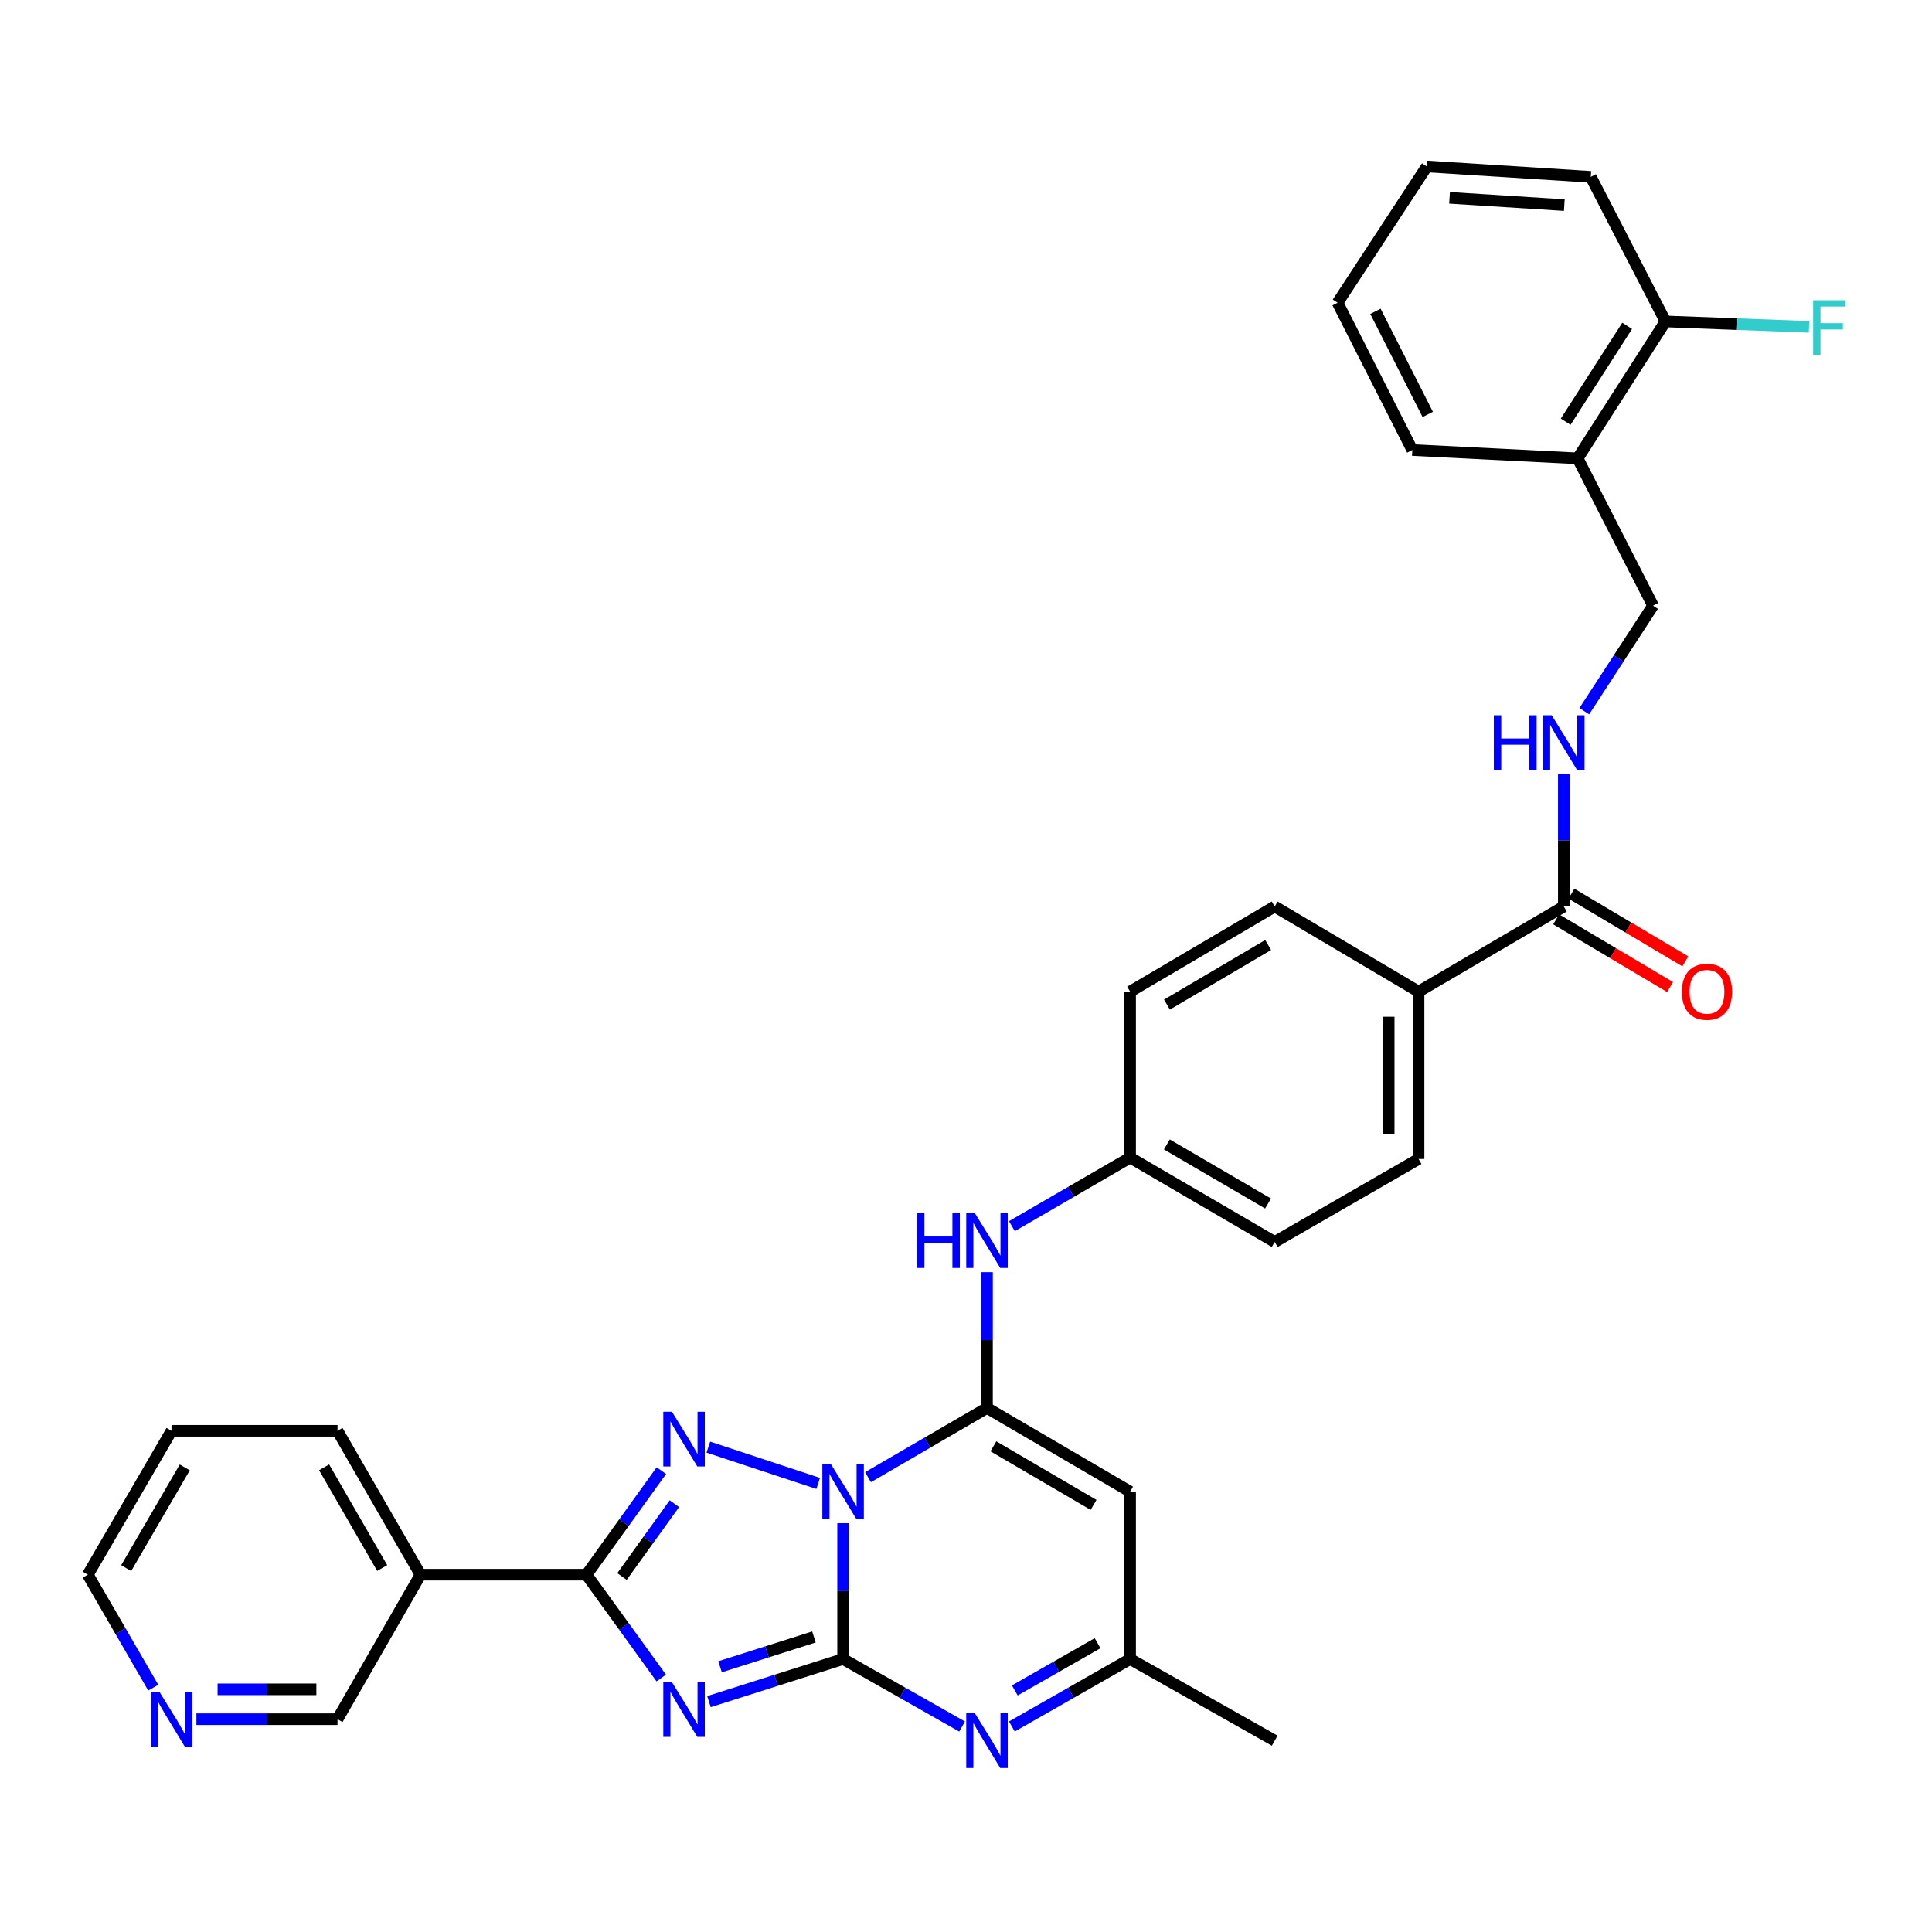 <?xml version='1.0' encoding='iso-8859-1'?>
<svg version='1.1' baseProfile='full'
              xmlns='http://www.w3.org/2000/svg'
                      xmlns:rdkit='http://www.rdkit.org/xml'
                      xmlns:xlink='http://www.w3.org/1999/xlink'
                  xml:space='preserve'
width='1000px' height='1000px' viewBox='0 0 1000 1000'>
<!-- END OF HEADER -->
<rect style='opacity:1.0;fill:#FFFFFF;stroke:none' width='1000' height='1000' x='0' y='0'> </rect>
<path class='bond-0' d='M 436.384,788.404 L 436.384,823.558' style='fill:none;fill-rule:evenodd;stroke:#0000FF;stroke-width:6px;stroke-linecap:butt;stroke-linejoin:miter;stroke-opacity:1' />
<path class='bond-0' d='M 436.384,823.558 L 436.384,858.713' style='fill:none;fill-rule:evenodd;stroke:#000000;stroke-width:6px;stroke-linecap:butt;stroke-linejoin:miter;stroke-opacity:1' />
<path class='bond-2' d='M 449.278,764.581 L 480.072,746.675' style='fill:none;fill-rule:evenodd;stroke:#0000FF;stroke-width:6px;stroke-linecap:butt;stroke-linejoin:miter;stroke-opacity:1' />
<path class='bond-2' d='M 480.072,746.675 L 510.867,728.769' style='fill:none;fill-rule:evenodd;stroke:#000000;stroke-width:6px;stroke-linecap:butt;stroke-linejoin:miter;stroke-opacity:1' />
<path class='bond-3' d='M 423.477,767.814 L 366.628,749.032' style='fill:none;fill-rule:evenodd;stroke:#0000FF;stroke-width:6px;stroke-linecap:butt;stroke-linejoin:miter;stroke-opacity:1' />
<path class='bond-1' d='M 436.384,858.713 L 401.672,869.735' style='fill:none;fill-rule:evenodd;stroke:#000000;stroke-width:6px;stroke-linecap:butt;stroke-linejoin:miter;stroke-opacity:1' />
<path class='bond-1' d='M 401.672,869.735 L 366.96,880.758' style='fill:none;fill-rule:evenodd;stroke:#0000FF;stroke-width:6px;stroke-linecap:butt;stroke-linejoin:miter;stroke-opacity:1' />
<path class='bond-1' d='M 421.292,847.286 L 396.993,855.002' style='fill:none;fill-rule:evenodd;stroke:#000000;stroke-width:6px;stroke-linecap:butt;stroke-linejoin:miter;stroke-opacity:1' />
<path class='bond-1' d='M 396.993,855.002 L 372.695,862.718' style='fill:none;fill-rule:evenodd;stroke:#0000FF;stroke-width:6px;stroke-linecap:butt;stroke-linejoin:miter;stroke-opacity:1' />
<path class='bond-5' d='M 436.384,858.713 L 467.185,876.185' style='fill:none;fill-rule:evenodd;stroke:#000000;stroke-width:6px;stroke-linecap:butt;stroke-linejoin:miter;stroke-opacity:1' />
<path class='bond-5' d='M 467.185,876.185 L 497.986,893.658' style='fill:none;fill-rule:evenodd;stroke:#0000FF;stroke-width:6px;stroke-linecap:butt;stroke-linejoin:miter;stroke-opacity:1' />
<path class='bond-33' d='M 342.263,868.541 L 322.922,841.796' style='fill:none;fill-rule:evenodd;stroke:#0000FF;stroke-width:6px;stroke-linecap:butt;stroke-linejoin:miter;stroke-opacity:1' />
<path class='bond-33' d='M 322.922,841.796 L 303.581,815.052' style='fill:none;fill-rule:evenodd;stroke:#000000;stroke-width:6px;stroke-linecap:butt;stroke-linejoin:miter;stroke-opacity:1' />
<path class='bond-6' d='M 510.867,728.769 L 584.946,772.078' style='fill:none;fill-rule:evenodd;stroke:#000000;stroke-width:6px;stroke-linecap:butt;stroke-linejoin:miter;stroke-opacity:1' />
<path class='bond-6' d='M 514.177,748.611 L 566.032,778.927' style='fill:none;fill-rule:evenodd;stroke:#000000;stroke-width:6px;stroke-linecap:butt;stroke-linejoin:miter;stroke-opacity:1' />
<path class='bond-8' d='M 510.867,728.769 L 510.867,693.615' style='fill:none;fill-rule:evenodd;stroke:#000000;stroke-width:6px;stroke-linecap:butt;stroke-linejoin:miter;stroke-opacity:1' />
<path class='bond-8' d='M 510.867,693.615 L 510.867,658.461' style='fill:none;fill-rule:evenodd;stroke:#0000FF;stroke-width:6px;stroke-linecap:butt;stroke-linejoin:miter;stroke-opacity:1' />
<path class='bond-4' d='M 342.32,761.201 L 322.95,788.127' style='fill:none;fill-rule:evenodd;stroke:#0000FF;stroke-width:6px;stroke-linecap:butt;stroke-linejoin:miter;stroke-opacity:1' />
<path class='bond-4' d='M 322.95,788.127 L 303.581,815.052' style='fill:none;fill-rule:evenodd;stroke:#000000;stroke-width:6px;stroke-linecap:butt;stroke-linejoin:miter;stroke-opacity:1' />
<path class='bond-4' d='M 349.057,778.306 L 335.499,797.154' style='fill:none;fill-rule:evenodd;stroke:#0000FF;stroke-width:6px;stroke-linecap:butt;stroke-linejoin:miter;stroke-opacity:1' />
<path class='bond-4' d='M 335.499,797.154 L 321.94,816.001' style='fill:none;fill-rule:evenodd;stroke:#000000;stroke-width:6px;stroke-linecap:butt;stroke-linejoin:miter;stroke-opacity:1' />
<path class='bond-9' d='M 303.581,815.052 L 217.659,815.052' style='fill:none;fill-rule:evenodd;stroke:#000000;stroke-width:6px;stroke-linecap:butt;stroke-linejoin:miter;stroke-opacity:1' />
<path class='bond-34' d='M 523.739,893.623 L 554.342,876.168' style='fill:none;fill-rule:evenodd;stroke:#0000FF;stroke-width:6px;stroke-linecap:butt;stroke-linejoin:miter;stroke-opacity:1' />
<path class='bond-34' d='M 554.342,876.168 L 584.946,858.713' style='fill:none;fill-rule:evenodd;stroke:#000000;stroke-width:6px;stroke-linecap:butt;stroke-linejoin:miter;stroke-opacity:1' />
<path class='bond-34' d='M 525.261,874.959 L 546.684,862.74' style='fill:none;fill-rule:evenodd;stroke:#0000FF;stroke-width:6px;stroke-linecap:butt;stroke-linejoin:miter;stroke-opacity:1' />
<path class='bond-34' d='M 546.684,862.74 L 568.106,850.522' style='fill:none;fill-rule:evenodd;stroke:#000000;stroke-width:6px;stroke-linecap:butt;stroke-linejoin:miter;stroke-opacity:1' />
<path class='bond-7' d='M 584.946,772.078 L 584.946,858.713' style='fill:none;fill-rule:evenodd;stroke:#000000;stroke-width:6px;stroke-linecap:butt;stroke-linejoin:miter;stroke-opacity:1' />
<path class='bond-26' d='M 584.946,858.713 L 659.781,900.965' style='fill:none;fill-rule:evenodd;stroke:#000000;stroke-width:6px;stroke-linecap:butt;stroke-linejoin:miter;stroke-opacity:1' />
<path class='bond-18' d='M 523.748,634.664 L 554.347,616.917' style='fill:none;fill-rule:evenodd;stroke:#0000FF;stroke-width:6px;stroke-linecap:butt;stroke-linejoin:miter;stroke-opacity:1' />
<path class='bond-18' d='M 554.347,616.917 L 584.946,599.169' style='fill:none;fill-rule:evenodd;stroke:#000000;stroke-width:6px;stroke-linecap:butt;stroke-linejoin:miter;stroke-opacity:1' />
<path class='bond-21' d='M 217.659,815.052 L 174.702,889.852' style='fill:none;fill-rule:evenodd;stroke:#000000;stroke-width:6px;stroke-linecap:butt;stroke-linejoin:miter;stroke-opacity:1' />
<path class='bond-25' d='M 217.659,815.052 L 174.702,740.586' style='fill:none;fill-rule:evenodd;stroke:#000000;stroke-width:6px;stroke-linecap:butt;stroke-linejoin:miter;stroke-opacity:1' />
<path class='bond-25' d='M 197.825,811.606 L 167.756,759.48' style='fill:none;fill-rule:evenodd;stroke:#000000;stroke-width:6px;stroke-linecap:butt;stroke-linejoin:miter;stroke-opacity:1' />
<path class='bond-10' d='M 809.416,469.209 L 734.247,513.256' style='fill:none;fill-rule:evenodd;stroke:#000000;stroke-width:6px;stroke-linecap:butt;stroke-linejoin:miter;stroke-opacity:1' />
<path class='bond-11' d='M 809.416,469.209 L 809.416,434.934' style='fill:none;fill-rule:evenodd;stroke:#000000;stroke-width:6px;stroke-linecap:butt;stroke-linejoin:miter;stroke-opacity:1' />
<path class='bond-11' d='M 809.416,434.934 L 809.416,400.658' style='fill:none;fill-rule:evenodd;stroke:#0000FF;stroke-width:6px;stroke-linecap:butt;stroke-linejoin:miter;stroke-opacity:1' />
<path class='bond-15' d='M 805.467,475.853 L 834.942,493.372' style='fill:none;fill-rule:evenodd;stroke:#000000;stroke-width:6px;stroke-linecap:butt;stroke-linejoin:miter;stroke-opacity:1' />
<path class='bond-15' d='M 834.942,493.372 L 864.417,510.892' style='fill:none;fill-rule:evenodd;stroke:#FF0000;stroke-width:6px;stroke-linecap:butt;stroke-linejoin:miter;stroke-opacity:1' />
<path class='bond-15' d='M 813.366,462.565 L 842.84,480.084' style='fill:none;fill-rule:evenodd;stroke:#000000;stroke-width:6px;stroke-linecap:butt;stroke-linejoin:miter;stroke-opacity:1' />
<path class='bond-15' d='M 842.84,480.084 L 872.315,497.604' style='fill:none;fill-rule:evenodd;stroke:#FF0000;stroke-width:6px;stroke-linecap:butt;stroke-linejoin:miter;stroke-opacity:1' />
<path class='bond-14' d='M 820.022,368.103 L 837.812,340.802' style='fill:none;fill-rule:evenodd;stroke:#0000FF;stroke-width:6px;stroke-linecap:butt;stroke-linejoin:miter;stroke-opacity:1' />
<path class='bond-14' d='M 837.812,340.802 L 855.602,313.502' style='fill:none;fill-rule:evenodd;stroke:#000000;stroke-width:6px;stroke-linecap:butt;stroke-linejoin:miter;stroke-opacity:1' />
<path class='bond-12' d='M 816.587,237.25 L 855.602,313.502' style='fill:none;fill-rule:evenodd;stroke:#000000;stroke-width:6px;stroke-linecap:butt;stroke-linejoin:miter;stroke-opacity:1' />
<path class='bond-16' d='M 816.587,237.25 L 862.043,166.374' style='fill:none;fill-rule:evenodd;stroke:#000000;stroke-width:6px;stroke-linecap:butt;stroke-linejoin:miter;stroke-opacity:1' />
<path class='bond-16' d='M 810.394,218.273 L 842.213,168.66' style='fill:none;fill-rule:evenodd;stroke:#000000;stroke-width:6px;stroke-linecap:butt;stroke-linejoin:miter;stroke-opacity:1' />
<path class='bond-27' d='M 816.587,237.25 L 731.009,232.939' style='fill:none;fill-rule:evenodd;stroke:#000000;stroke-width:6px;stroke-linecap:butt;stroke-linejoin:miter;stroke-opacity:1' />
<path class='bond-13' d='M 734.247,513.256 L 734.247,599.891' style='fill:none;fill-rule:evenodd;stroke:#000000;stroke-width:6px;stroke-linecap:butt;stroke-linejoin:miter;stroke-opacity:1' />
<path class='bond-13' d='M 718.788,526.251 L 718.788,586.896' style='fill:none;fill-rule:evenodd;stroke:#000000;stroke-width:6px;stroke-linecap:butt;stroke-linejoin:miter;stroke-opacity:1' />
<path class='bond-35' d='M 734.247,513.256 L 659.781,469.209' style='fill:none;fill-rule:evenodd;stroke:#000000;stroke-width:6px;stroke-linecap:butt;stroke-linejoin:miter;stroke-opacity:1' />
<path class='bond-22' d='M 862.043,166.374 L 899.196,167.78' style='fill:none;fill-rule:evenodd;stroke:#000000;stroke-width:6px;stroke-linecap:butt;stroke-linejoin:miter;stroke-opacity:1' />
<path class='bond-22' d='M 899.196,167.78 L 936.349,169.187' style='fill:none;fill-rule:evenodd;stroke:#33CCCC;stroke-width:6px;stroke-linecap:butt;stroke-linejoin:miter;stroke-opacity:1' />
<path class='bond-29' d='M 862.043,166.374 L 823.389,91.539' style='fill:none;fill-rule:evenodd;stroke:#000000;stroke-width:6px;stroke-linecap:butt;stroke-linejoin:miter;stroke-opacity:1' />
<path class='bond-17' d='M 101.66,889.852 L 138.181,889.852' style='fill:none;fill-rule:evenodd;stroke:#0000FF;stroke-width:6px;stroke-linecap:butt;stroke-linejoin:miter;stroke-opacity:1' />
<path class='bond-17' d='M 138.181,889.852 L 174.702,889.852' style='fill:none;fill-rule:evenodd;stroke:#000000;stroke-width:6px;stroke-linecap:butt;stroke-linejoin:miter;stroke-opacity:1' />
<path class='bond-17' d='M 112.616,874.394 L 138.181,874.394' style='fill:none;fill-rule:evenodd;stroke:#0000FF;stroke-width:6px;stroke-linecap:butt;stroke-linejoin:miter;stroke-opacity:1' />
<path class='bond-17' d='M 138.181,874.394 L 163.746,874.394' style='fill:none;fill-rule:evenodd;stroke:#000000;stroke-width:6px;stroke-linecap:butt;stroke-linejoin:miter;stroke-opacity:1' />
<path class='bond-36' d='M 79.32,873.532 L 62.387,844.292' style='fill:none;fill-rule:evenodd;stroke:#0000FF;stroke-width:6px;stroke-linecap:butt;stroke-linejoin:miter;stroke-opacity:1' />
<path class='bond-36' d='M 62.387,844.292 L 45.455,815.052' style='fill:none;fill-rule:evenodd;stroke:#000000;stroke-width:6px;stroke-linecap:butt;stroke-linejoin:miter;stroke-opacity:1' />
<path class='bond-23' d='M 584.946,599.169 L 584.946,513.256' style='fill:none;fill-rule:evenodd;stroke:#000000;stroke-width:6px;stroke-linecap:butt;stroke-linejoin:miter;stroke-opacity:1' />
<path class='bond-24' d='M 584.946,599.169 L 659.781,642.839' style='fill:none;fill-rule:evenodd;stroke:#000000;stroke-width:6px;stroke-linecap:butt;stroke-linejoin:miter;stroke-opacity:1' />
<path class='bond-24' d='M 603.962,592.369 L 656.347,622.937' style='fill:none;fill-rule:evenodd;stroke:#000000;stroke-width:6px;stroke-linecap:butt;stroke-linejoin:miter;stroke-opacity:1' />
<path class='bond-19' d='M 734.247,599.891 L 659.781,642.839' style='fill:none;fill-rule:evenodd;stroke:#000000;stroke-width:6px;stroke-linecap:butt;stroke-linejoin:miter;stroke-opacity:1' />
<path class='bond-20' d='M 659.781,469.209 L 584.946,513.256' style='fill:none;fill-rule:evenodd;stroke:#000000;stroke-width:6px;stroke-linecap:butt;stroke-linejoin:miter;stroke-opacity:1' />
<path class='bond-20' d='M 656.397,489.138 L 604.012,519.971' style='fill:none;fill-rule:evenodd;stroke:#000000;stroke-width:6px;stroke-linecap:butt;stroke-linejoin:miter;stroke-opacity:1' />
<path class='bond-30' d='M 174.702,740.586 L 88.772,740.586' style='fill:none;fill-rule:evenodd;stroke:#000000;stroke-width:6px;stroke-linecap:butt;stroke-linejoin:miter;stroke-opacity:1' />
<path class='bond-31' d='M 731.009,232.939 L 692.346,156.695' style='fill:none;fill-rule:evenodd;stroke:#000000;stroke-width:6px;stroke-linecap:butt;stroke-linejoin:miter;stroke-opacity:1' />
<path class='bond-31' d='M 738.996,214.511 L 711.933,161.141' style='fill:none;fill-rule:evenodd;stroke:#000000;stroke-width:6px;stroke-linecap:butt;stroke-linejoin:miter;stroke-opacity:1' />
<path class='bond-28' d='M 45.455,815.052 L 88.772,740.586' style='fill:none;fill-rule:evenodd;stroke:#000000;stroke-width:6px;stroke-linecap:butt;stroke-linejoin:miter;stroke-opacity:1' />
<path class='bond-28' d='M 65.314,811.655 L 95.636,759.529' style='fill:none;fill-rule:evenodd;stroke:#000000;stroke-width:6px;stroke-linecap:butt;stroke-linejoin:miter;stroke-opacity:1' />
<path class='bond-37' d='M 823.389,91.539 L 738.532,86.163' style='fill:none;fill-rule:evenodd;stroke:#000000;stroke-width:6px;stroke-linecap:butt;stroke-linejoin:miter;stroke-opacity:1' />
<path class='bond-37' d='M 809.683,106.16 L 750.283,102.397' style='fill:none;fill-rule:evenodd;stroke:#000000;stroke-width:6px;stroke-linecap:butt;stroke-linejoin:miter;stroke-opacity:1' />
<path class='bond-32' d='M 692.346,156.695 L 738.532,86.163' style='fill:none;fill-rule:evenodd;stroke:#000000;stroke-width:6px;stroke-linecap:butt;stroke-linejoin:miter;stroke-opacity:1' />
<path  class='atom-0' d='M 430.124 757.918
L 439.404 772.918
Q 440.324 774.398, 441.804 777.078
Q 443.284 779.758, 443.364 779.918
L 443.364 757.918
L 447.124 757.918
L 447.124 786.238
L 443.244 786.238
L 433.284 769.838
Q 432.124 767.918, 430.884 765.718
Q 429.684 763.518, 429.324 762.838
L 429.324 786.238
L 425.644 786.238
L 425.644 757.918
L 430.124 757.918
' fill='#0000FF'/>
<path  class='atom-2' d='M 347.801 870.694
L 357.081 885.694
Q 358.001 887.174, 359.481 889.854
Q 360.961 892.534, 361.041 892.694
L 361.041 870.694
L 364.801 870.694
L 364.801 899.014
L 360.921 899.014
L 350.961 882.614
Q 349.801 880.694, 348.561 878.494
Q 347.361 876.294, 347.001 875.614
L 347.001 899.014
L 343.321 899.014
L 343.321 870.694
L 347.801 870.694
' fill='#0000FF'/>
<path  class='atom-4' d='M 347.801 730.72
L 357.081 745.72
Q 358.001 747.2, 359.481 749.88
Q 360.961 752.56, 361.041 752.72
L 361.041 730.72
L 364.801 730.72
L 364.801 759.04
L 360.921 759.04
L 350.961 742.64
Q 349.801 740.72, 348.561 738.52
Q 347.361 736.32, 347.001 735.64
L 347.001 759.04
L 343.321 759.04
L 343.321 730.72
L 347.801 730.72
' fill='#0000FF'/>
<path  class='atom-6' d='M 504.607 886.805
L 513.887 901.805
Q 514.807 903.285, 516.287 905.965
Q 517.767 908.645, 517.847 908.805
L 517.847 886.805
L 521.607 886.805
L 521.607 915.125
L 517.727 915.125
L 507.767 898.725
Q 506.607 896.805, 505.367 894.605
Q 504.167 892.405, 503.807 891.725
L 503.807 915.125
L 500.127 915.125
L 500.127 886.805
L 504.607 886.805
' fill='#0000FF'/>
<path  class='atom-9' d='M 474.647 627.975
L 478.487 627.975
L 478.487 640.015
L 492.967 640.015
L 492.967 627.975
L 496.807 627.975
L 496.807 656.295
L 492.967 656.295
L 492.967 643.215
L 478.487 643.215
L 478.487 656.295
L 474.647 656.295
L 474.647 627.975
' fill='#0000FF'/>
<path  class='atom-9' d='M 504.607 627.975
L 513.887 642.975
Q 514.807 644.455, 516.287 647.135
Q 517.767 649.815, 517.847 649.975
L 517.847 627.975
L 521.607 627.975
L 521.607 656.295
L 517.727 656.295
L 507.767 639.895
Q 506.607 637.975, 505.367 635.775
Q 504.167 633.575, 503.807 632.895
L 503.807 656.295
L 500.127 656.295
L 500.127 627.975
L 504.607 627.975
' fill='#0000FF'/>
<path  class='atom-12' d='M 773.196 370.218
L 777.036 370.218
L 777.036 382.258
L 791.516 382.258
L 791.516 370.218
L 795.356 370.218
L 795.356 398.538
L 791.516 398.538
L 791.516 385.458
L 777.036 385.458
L 777.036 398.538
L 773.196 398.538
L 773.196 370.218
' fill='#0000FF'/>
<path  class='atom-12' d='M 803.156 370.218
L 812.436 385.218
Q 813.356 386.698, 814.836 389.378
Q 816.316 392.058, 816.396 392.218
L 816.396 370.218
L 820.156 370.218
L 820.156 398.538
L 816.276 398.538
L 806.316 382.138
Q 805.156 380.218, 803.916 378.018
Q 802.716 375.818, 802.356 375.138
L 802.356 398.538
L 798.676 398.538
L 798.676 370.218
L 803.156 370.218
' fill='#0000FF'/>
<path  class='atom-16' d='M 870.521 513.336
Q 870.521 506.536, 873.881 502.736
Q 877.241 498.936, 883.521 498.936
Q 889.801 498.936, 893.161 502.736
Q 896.521 506.536, 896.521 513.336
Q 896.521 520.216, 893.121 524.136
Q 889.721 528.016, 883.521 528.016
Q 877.281 528.016, 873.881 524.136
Q 870.521 520.256, 870.521 513.336
M 883.521 524.816
Q 887.841 524.816, 890.161 521.936
Q 892.521 519.016, 892.521 513.336
Q 892.521 507.776, 890.161 504.976
Q 887.841 502.136, 883.521 502.136
Q 879.201 502.136, 876.841 504.936
Q 874.521 507.736, 874.521 513.336
Q 874.521 519.056, 876.841 521.936
Q 879.201 524.816, 883.521 524.816
' fill='#FF0000'/>
<path  class='atom-18' d='M 82.512 875.692
L 91.792 890.692
Q 92.712 892.172, 94.192 894.852
Q 95.672 897.532, 95.752 897.692
L 95.752 875.692
L 99.512 875.692
L 99.512 904.012
L 95.632 904.012
L 85.672 887.612
Q 84.512 885.692, 83.272 883.492
Q 82.072 881.292, 81.712 880.612
L 81.712 904.012
L 78.032 904.012
L 78.032 875.692
L 82.512 875.692
' fill='#0000FF'/>
<path  class='atom-23' d='M 938.471 155.426
L 955.311 155.426
L 955.311 158.666
L 942.271 158.666
L 942.271 167.266
L 953.871 167.266
L 953.871 170.546
L 942.271 170.546
L 942.271 183.746
L 938.471 183.746
L 938.471 155.426
' fill='#33CCCC'/>
</svg>
